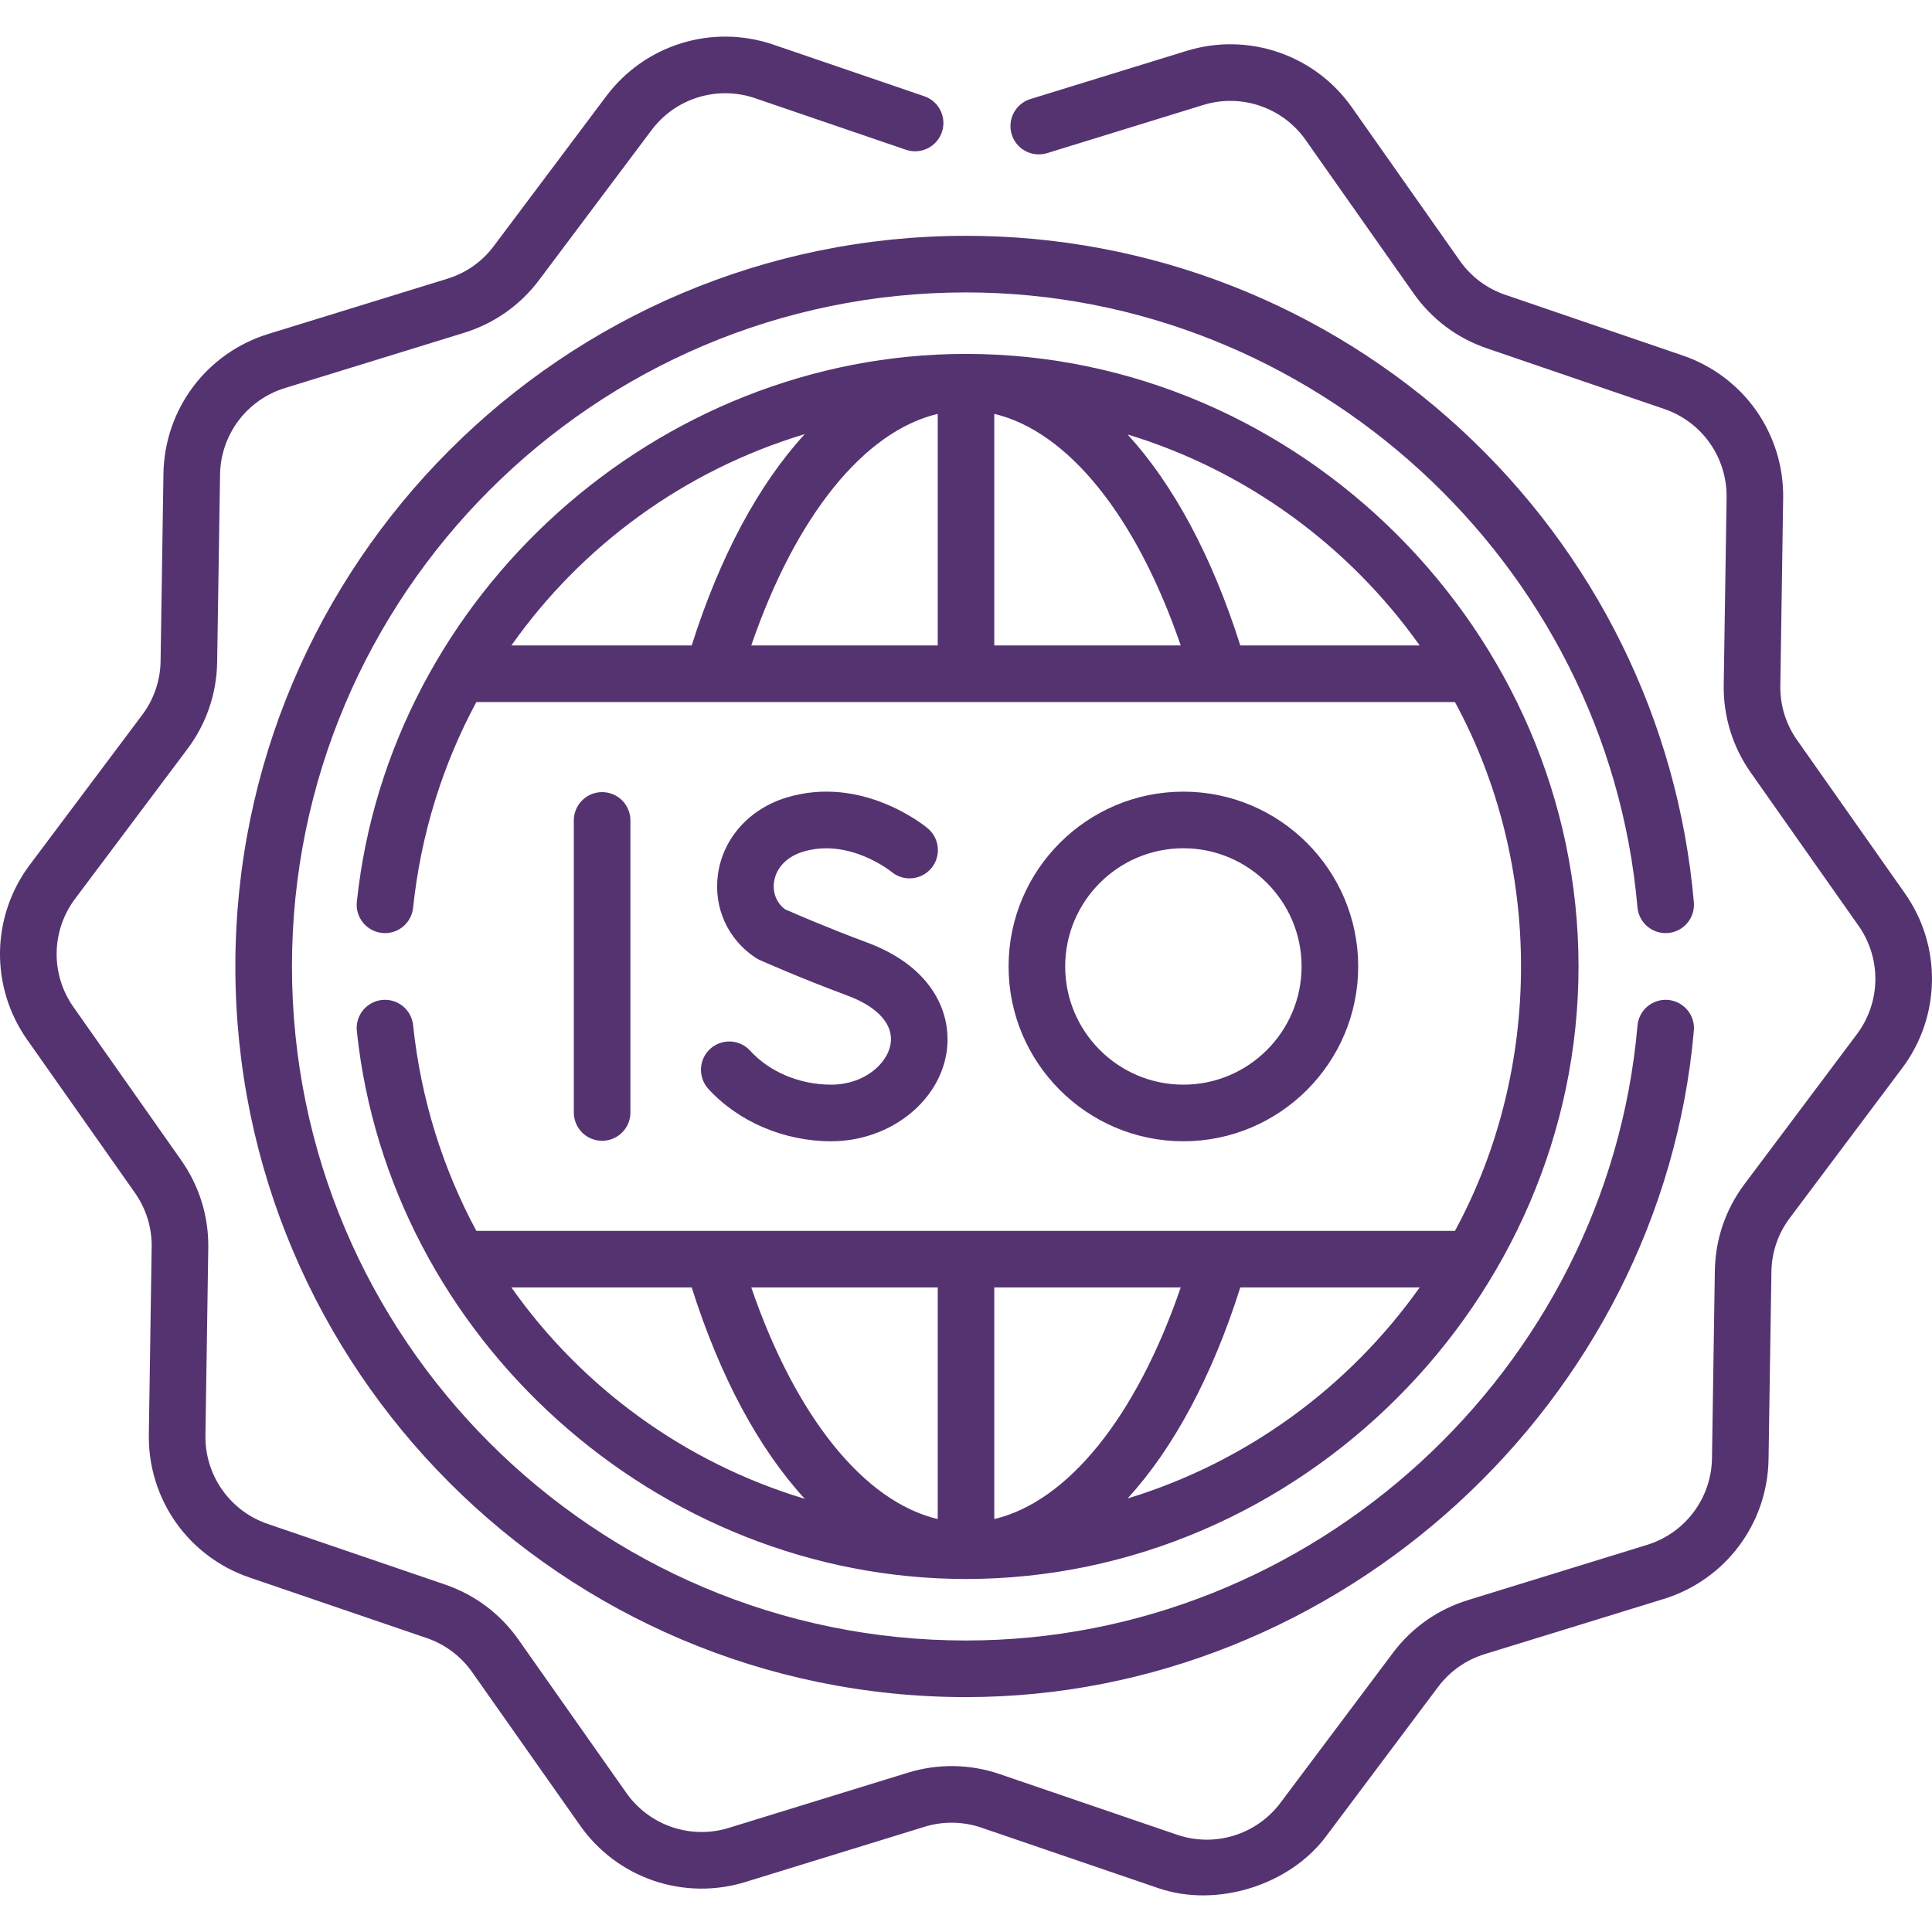 <svg width="50" height="50" viewBox="0 0 50 50" fill="none" xmlns="http://www.w3.org/2000/svg">
<g clip-path="url(#clip0_329_1713)">
<path d="M10.691 26.531C10.681 26.435 10.653 26.342 10.607 26.258C10.561 26.173 10.499 26.099 10.424 26.038C10.349 25.977 10.263 25.932 10.171 25.905C10.079 25.878 9.982 25.869 9.887 25.879C9.693 25.899 9.516 25.996 9.394 26.146C9.272 26.297 9.214 26.491 9.235 26.684C10.069 34.632 17.013 40.864 25 40.864C33.634 40.864 40.852 33.642 40.852 25.012C40.852 16.381 33.645 9.159 25 9.159C17.014 9.159 10.069 15.39 9.235 23.34C9.214 23.533 9.272 23.726 9.394 23.877C9.516 24.028 9.693 24.124 9.887 24.145C10.289 24.188 10.649 23.895 10.691 23.493C10.893 21.572 11.463 19.776 12.328 18.169H37.654C39.934 22.368 39.934 27.655 37.654 31.855H12.328C11.463 30.248 10.893 28.451 10.691 26.531ZM24.268 10.711V16.704H19.443C20.592 13.354 22.362 11.163 24.268 10.711ZM25.732 10.711C27.638 11.163 29.408 13.354 30.557 16.704H25.732V10.711ZM20.827 11.235C19.642 12.526 18.636 14.384 17.901 16.704H13.235C15.065 14.109 17.73 12.166 20.827 11.235ZM32.099 16.704C31.366 14.389 30.363 12.535 29.182 11.244C32.267 12.182 34.915 14.132 36.741 16.704H32.099ZM25.732 39.313V33.319H30.557C29.408 36.669 27.638 38.861 25.732 39.313ZM24.268 39.313C22.362 38.861 20.592 36.669 19.443 33.319H24.268V39.313ZM29.182 38.78C30.363 37.489 31.366 35.634 32.099 33.319H36.741C34.915 35.892 32.267 37.841 29.182 38.78ZM17.901 33.319C18.636 35.64 19.642 37.498 20.827 38.789C17.73 37.858 15.065 35.914 13.235 33.319H17.901Z" fill="#553371"/>
<path d="M49.297 23.117L46.509 19.154C46.217 18.739 46.066 18.252 46.075 17.745L46.148 12.9C46.162 12.086 45.917 11.289 45.449 10.624C44.98 9.958 44.313 9.459 43.542 9.198L38.958 7.63C38.48 7.468 38.067 7.158 37.778 6.745L34.99 2.783C34.523 2.117 33.856 1.616 33.087 1.353C32.317 1.089 31.483 1.077 30.706 1.318L26.658 2.566C26.475 2.625 26.322 2.754 26.233 2.925C26.144 3.096 26.126 3.295 26.183 3.479C26.24 3.663 26.367 3.817 26.537 3.909C26.706 4 26.905 4.02 27.09 3.966L31.137 2.718C31.619 2.569 32.135 2.576 32.613 2.74C33.09 2.903 33.503 3.213 33.792 3.626L36.58 7.588C37.051 8.258 37.709 8.752 38.484 9.016L43.069 10.584C43.546 10.746 43.96 11.055 44.25 11.467C44.54 11.88 44.692 12.373 44.684 12.877L44.61 17.722C44.597 18.539 44.839 19.326 45.311 19.997L48.099 23.959C48.389 24.371 48.542 24.865 48.534 25.369C48.527 25.873 48.359 26.362 48.056 26.765L45.15 30.641C44.658 31.295 44.392 32.074 44.38 32.893L44.306 37.738C44.299 38.242 44.133 38.731 43.83 39.134C43.528 39.538 43.105 39.834 42.623 39.982L37.992 41.41C37.209 41.651 36.536 42.125 36.046 42.779L33.139 46.655C32.837 47.059 32.415 47.356 31.933 47.505C31.451 47.654 30.934 47.645 30.457 47.481L25.873 45.914C25.099 45.65 24.277 45.637 23.493 45.878L18.863 47.305C18.381 47.455 17.865 47.447 17.388 47.284C16.91 47.121 16.497 46.81 16.208 46.398L13.42 42.436C12.949 41.766 12.291 41.272 11.516 41.007L6.931 39.44C6.454 39.278 6.04 38.968 5.75 38.556C5.46 38.144 5.308 37.65 5.317 37.146L5.39 32.301C5.403 31.484 5.161 30.698 4.689 30.026L1.902 26.064C1.611 25.652 1.458 25.159 1.466 24.654C1.474 24.15 1.641 23.662 1.944 23.259L4.851 19.383C5.342 18.729 5.608 17.95 5.62 17.131L5.695 12.286C5.701 11.781 5.868 11.293 6.17 10.889C6.472 10.486 6.895 10.189 7.377 10.042L12.008 8.614C12.791 8.372 13.464 7.898 13.954 7.244L16.861 3.369C17.163 2.965 17.585 2.667 18.067 2.519C18.549 2.37 19.066 2.378 19.543 2.542L23.446 3.876C23.537 3.907 23.633 3.92 23.729 3.914C23.825 3.908 23.919 3.883 24.005 3.841C24.092 3.798 24.169 3.739 24.232 3.667C24.296 3.595 24.345 3.511 24.376 3.42C24.439 3.236 24.426 3.035 24.34 2.861C24.255 2.686 24.103 2.553 23.919 2.49L20.017 1.156C18.433 0.615 16.694 1.151 15.689 2.49L12.781 6.366C12.479 6.771 12.062 7.065 11.576 7.214L6.946 8.642C5.347 9.134 4.255 10.589 4.23 12.263L4.156 17.109C4.149 17.613 3.982 18.101 3.679 18.503L0.772 22.38C0.283 23.03 0.013 23.819 0 24.632C-0.012 25.446 0.234 26.242 0.703 26.907L3.491 30.869C3.783 31.285 3.934 31.772 3.925 32.279L3.852 37.124C3.838 37.937 4.083 38.734 4.551 39.4C5.02 40.065 5.687 40.564 6.458 40.826L11.043 42.393C11.52 42.555 11.933 42.866 12.222 43.279L15.01 47.24C15.477 47.907 16.143 48.408 16.913 48.671C17.683 48.934 18.517 48.946 19.294 48.705L23.924 47.278C24.405 47.129 24.922 47.136 25.399 47.3L29.983 48.867C31.477 49.378 33.361 48.799 34.311 47.534L37.218 43.657C37.522 43.252 37.938 42.959 38.424 42.809L43.054 41.382C44.653 40.889 45.745 39.434 45.77 37.761L45.844 32.915C45.85 32.411 46.017 31.922 46.321 31.52L49.228 27.643C49.717 26.993 49.987 26.205 49.999 25.391C50.012 24.578 49.766 23.781 49.297 23.117Z" fill="#553371"/>
<path d="M43.171 24.146C43.364 24.129 43.543 24.036 43.668 23.887C43.793 23.738 43.853 23.546 43.837 23.352C43.427 18.664 41.284 14.316 37.803 11.108C34.301 7.88 29.754 6.103 25 6.103C14.574 6.103 6.091 14.585 6.091 25.012C6.091 35.438 14.574 43.921 25 43.921C34.656 43.921 42.995 36.301 43.837 26.671C43.854 26.478 43.793 26.285 43.668 26.137C43.543 25.988 43.364 25.895 43.171 25.878C43.075 25.869 42.978 25.88 42.887 25.909C42.795 25.938 42.71 25.985 42.636 26.046C42.562 26.108 42.502 26.184 42.457 26.269C42.413 26.355 42.386 26.448 42.378 26.544C41.598 35.466 33.965 42.456 25 42.456C15.381 42.456 7.556 34.63 7.556 25.012C7.556 15.393 15.381 7.568 25 7.568C33.965 7.568 41.598 14.557 42.377 23.48C42.413 23.883 42.767 24.182 43.171 24.146Z" fill="#553371"/>
<path d="M16.315 28.803V21.22C16.312 21.028 16.233 20.845 16.096 20.71C15.959 20.575 15.775 20.5 15.583 20.5C15.39 20.5 15.206 20.575 15.069 20.71C14.932 20.845 14.854 21.028 14.85 21.22V28.803C14.854 28.996 14.932 29.179 15.069 29.314C15.206 29.448 15.39 29.524 15.583 29.524C15.775 29.524 15.959 29.448 16.096 29.314C16.233 29.179 16.312 28.996 16.315 28.803ZM21.509 28.071C20.696 28.071 19.911 27.741 19.41 27.188C19.279 27.046 19.097 26.962 18.904 26.954C18.712 26.946 18.524 27.014 18.381 27.143C18.238 27.273 18.152 27.453 18.142 27.645C18.131 27.838 18.197 28.027 18.324 28.171C19.099 29.026 20.289 29.536 21.509 29.536C22.979 29.536 24.259 28.57 24.488 27.289C24.662 26.317 24.21 25.044 22.421 24.385C21.455 24.028 20.558 23.639 20.321 23.535C20.099 23.37 19.992 23.108 20.032 22.824C20.084 22.46 20.366 22.167 20.787 22.041C21.97 21.684 23.044 22.541 23.072 22.563C23.221 22.687 23.413 22.747 23.605 22.729C23.798 22.712 23.977 22.619 24.101 22.471C24.226 22.323 24.287 22.13 24.27 21.937C24.253 21.743 24.16 21.564 24.012 21.439C23.944 21.382 22.326 20.047 20.364 20.638C19.398 20.929 18.716 21.687 18.582 22.616C18.458 23.482 18.833 24.316 19.562 24.791C19.594 24.812 19.628 24.83 19.664 24.846C19.707 24.865 20.745 25.327 21.915 25.759C22.725 26.058 23.137 26.521 23.046 27.031C22.955 27.542 22.355 28.071 21.509 28.071ZM35.15 25.012C35.15 22.517 33.12 20.488 30.626 20.488C28.131 20.488 26.102 22.517 26.102 25.012C26.102 27.506 28.131 29.536 30.626 29.536C33.12 29.536 35.15 27.506 35.15 25.012ZM27.567 25.012C27.567 23.325 28.939 21.953 30.626 21.953C32.312 21.953 33.685 23.325 33.685 25.012C33.685 26.699 32.312 28.071 30.626 28.071C28.939 28.071 27.567 26.699 27.567 25.012Z" fill="#553371"/>
</g>
<defs>
<clipPath id="clip0_329_1713">
<rect width="50" height="50" fill="white"/>
</clipPath>
</defs>
</svg>
